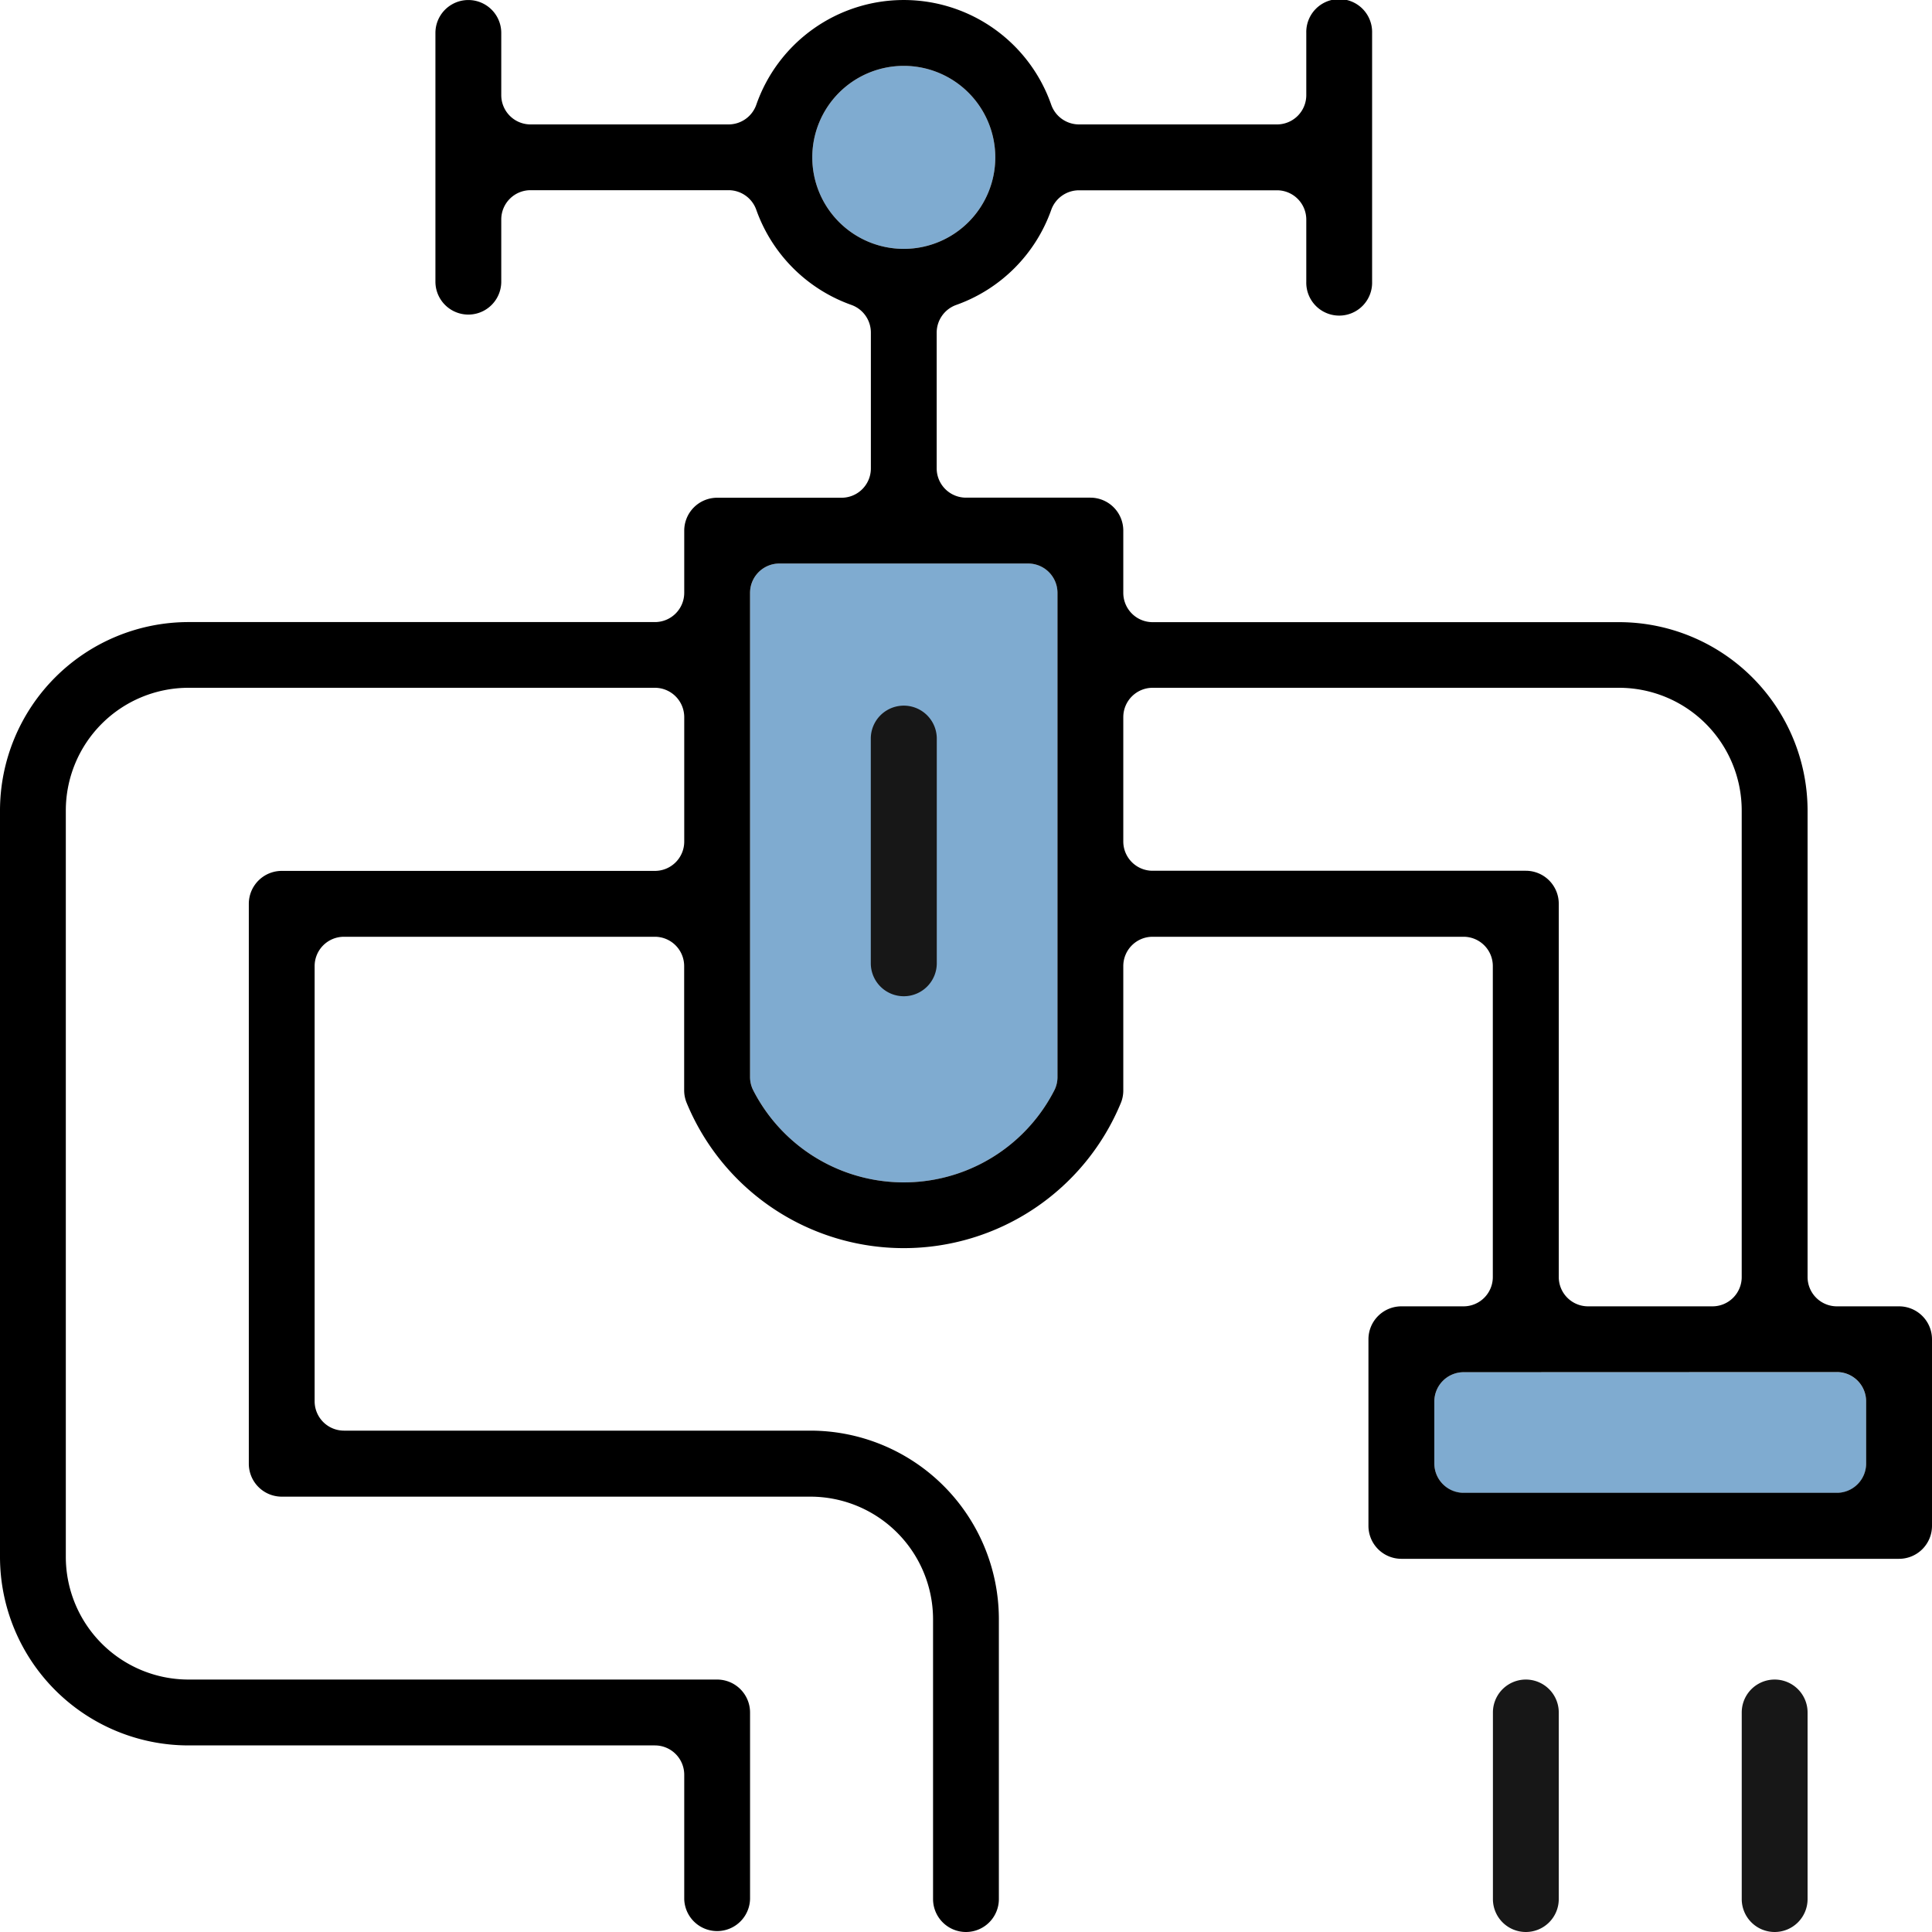 <svg data-name="Grupo 6386" xmlns="http://www.w3.org/2000/svg" width="75" height="75" viewBox="0 0 75 75">
    <defs>
        <clipPath id="ggk9m6dbka">
            <path data-name="Rectángulo 40494" style="fill:none" d="M0 0h75v75H0z"/>
        </clipPath>
    </defs>
    <g data-name="Grupo 6385" style="clip-path:url(#ggk9m6dbka)">
        <path data-name="Trazado 6841" d="M35.084 2.557a3.552 3.552 0 1 0 3.553 3.551 3.554 3.554 0 0 0-3.553-3.551" style="fill:#0059a2;opacity:.5"/>
        <path data-name="Rectángulo 40493" d="M1.137 0h14.487a1.138 1.138 0 0 1 1.138 1.138v2.415a1.136 1.136 0 0 1-1.136 1.136H1.137A1.137 1.137 0 0 1 0 3.552V1.137A1.137 1.137 0 0 1 1.137 0z" transform="translate(55.682 53.267)" style="fill:#0059a2;opacity:.5"/>
        <path data-name="Trazado 6842" d="M30.255 21.875a1.139 1.139 0 0 0-1.137 1.137v18.8a1.15 1.15 0 0 0 .122.511 6.565 6.565 0 0 0 11.691 0 1.13 1.13 0 0 0 .121-.511v-18.8a1.14 1.14 0 0 0-1.138-1.137z" style="fill:#0059a2;opacity:.5"/>
        <path data-name="Trazado 6837" d="M37.5 75a1.279 1.279 0 0 1-1.279-1.277V62.856a4.765 4.765 0 0 0-4.759-4.756H10.936a1.279 1.279 0 0 1-1.277-1.278V35.086a1.279 1.279 0 0 1 1.277-1.278h14.489a1.138 1.138 0 0 0 1.137-1.136v-4.829a1.14 1.14 0 0 0-1.137-1.143H7.314a4.765 4.765 0 0 0-4.759 4.759v28.983A4.765 4.765 0 0 0 7.314 65.2H27.84a1.279 1.279 0 0 1 1.277 1.277v7.245a1.278 1.278 0 0 1-2.555 0v-4.828a1.139 1.139 0 0 0-1.137-1.137H7.314A7.322 7.322 0 0 1 0 60.442V31.464a7.322 7.322 0 0 1 7.314-7.315h18.111a1.138 1.138 0 0 0 1.137-1.136V20.6a1.279 1.279 0 0 1 1.278-1.278h4.83a1.137 1.137 0 0 0 1.137-1.136v-5.279a1.139 1.139 0 0 0-.756-1.07 6.077 6.077 0 0 1-3.695-3.7 1.142 1.142 0 0 0-1.07-.754h-7.691a1.137 1.137 0 0 0-1.136 1.137v2.414a1.278 1.278 0 0 1-2.556 0V1.279a1.278 1.278 0 1 1 2.556 0v2.415a1.137 1.137 0 0 0 1.136 1.136h7.691a1.142 1.142 0 0 0 1.07-.754 6.063 6.063 0 0 1 11.456 0 1.144 1.144 0 0 0 1.072.754h7.689a1.137 1.137 0 0 0 1.137-1.136V1.279a1.278 1.278 0 1 1 2.555 0v9.659a1.278 1.278 0 1 1-2.555 0V8.524a1.138 1.138 0 0 0-1.137-1.137h-7.689a1.145 1.145 0 0 0-1.072.752 6.069 6.069 0 0 1-3.695 3.7 1.143 1.143 0 0 0-.755 1.071v5.274a1.138 1.138 0 0 0 1.138 1.135h4.829a1.279 1.279 0 0 1 1.277 1.281v2.416a1.138 1.138 0 0 0 1.137 1.136h18.111a7.324 7.324 0 0 1 7.316 7.315v18.108a1.139 1.139 0 0 0 1.137 1.137h2.414A1.279 1.279 0 0 1 75 51.989v7.246a1.279 1.279 0 0 1-1.279 1.278H54.4a1.279 1.279 0 0 1-1.277-1.278v-7.246a1.279 1.279 0 0 1 1.277-1.277h2.415a1.137 1.137 0 0 0 1.136-1.137V37.5a1.136 1.136 0 0 0-1.136-1.135H44.743a1.138 1.138 0 0 0-1.137 1.135v4.83a1.259 1.259 0 0 1-.094.485 9.118 9.118 0 0 1-16.853.005 1.286 1.286 0 0 1-.1-.49V37.5a1.138 1.138 0 0 0-1.137-1.135H13.351a1.138 1.138 0 0 0-1.137 1.135v16.9a1.14 1.14 0 0 0 1.137 1.137h18.111a7.322 7.322 0 0 1 7.314 7.314v10.872A1.278 1.278 0 0 1 37.5 75m19.318-21.732a1.139 1.139 0 0 0-1.137 1.132v2.414a1.139 1.139 0 0 0 1.137 1.137h14.489a1.137 1.137 0 0 0 1.136-1.137V54.4a1.137 1.137 0 0 0-1.136-1.137zM44.743 26.7a1.14 1.14 0 0 0-1.137 1.138v4.829a1.138 1.138 0 0 0 1.137 1.136h14.489a1.279 1.279 0 0 1 1.279 1.278v14.494a1.138 1.138 0 0 0 1.137 1.137h4.83a1.137 1.137 0 0 0 1.135-1.137V31.464a4.765 4.765 0 0 0-4.759-4.764zm-14.489-4.824a1.139 1.139 0 0 0-1.137 1.137v18.8a1.138 1.138 0 0 0 .123.511 6.565 6.565 0 0 0 11.69 0 1.123 1.123 0 0 0 .121-.511v-18.8a1.139 1.139 0 0 0-1.137-1.137zm4.83-19.319a3.552 3.552 0 1 0 3.553 3.551 3.554 3.554 0 0 0-3.553-3.551"/>
        <path data-name="Trazado 6838" d="M35.084 38.674a1.281 1.281 0 0 1-1.28-1.28v-8.72a1.281 1.281 0 0 1 2.562 0v8.72a1.282 1.282 0 0 1-1.282 1.28" style="fill:#171717"/>
        <path data-name="Trazado 6839" d="M68.892 75a1.278 1.278 0 0 1-1.278-1.277v-7.245a1.278 1.278 0 0 1 2.556 0v7.245A1.278 1.278 0 0 1 68.892 75" style="fill:#171717"/>
        <path data-name="Trazado 6840" d="M59.233 75a1.278 1.278 0 0 1-1.278-1.277v-7.245a1.278 1.278 0 0 1 2.556 0v7.245A1.278 1.278 0 0 1 59.233 75" style="fill:#171717"/>
    </g>
</svg>
